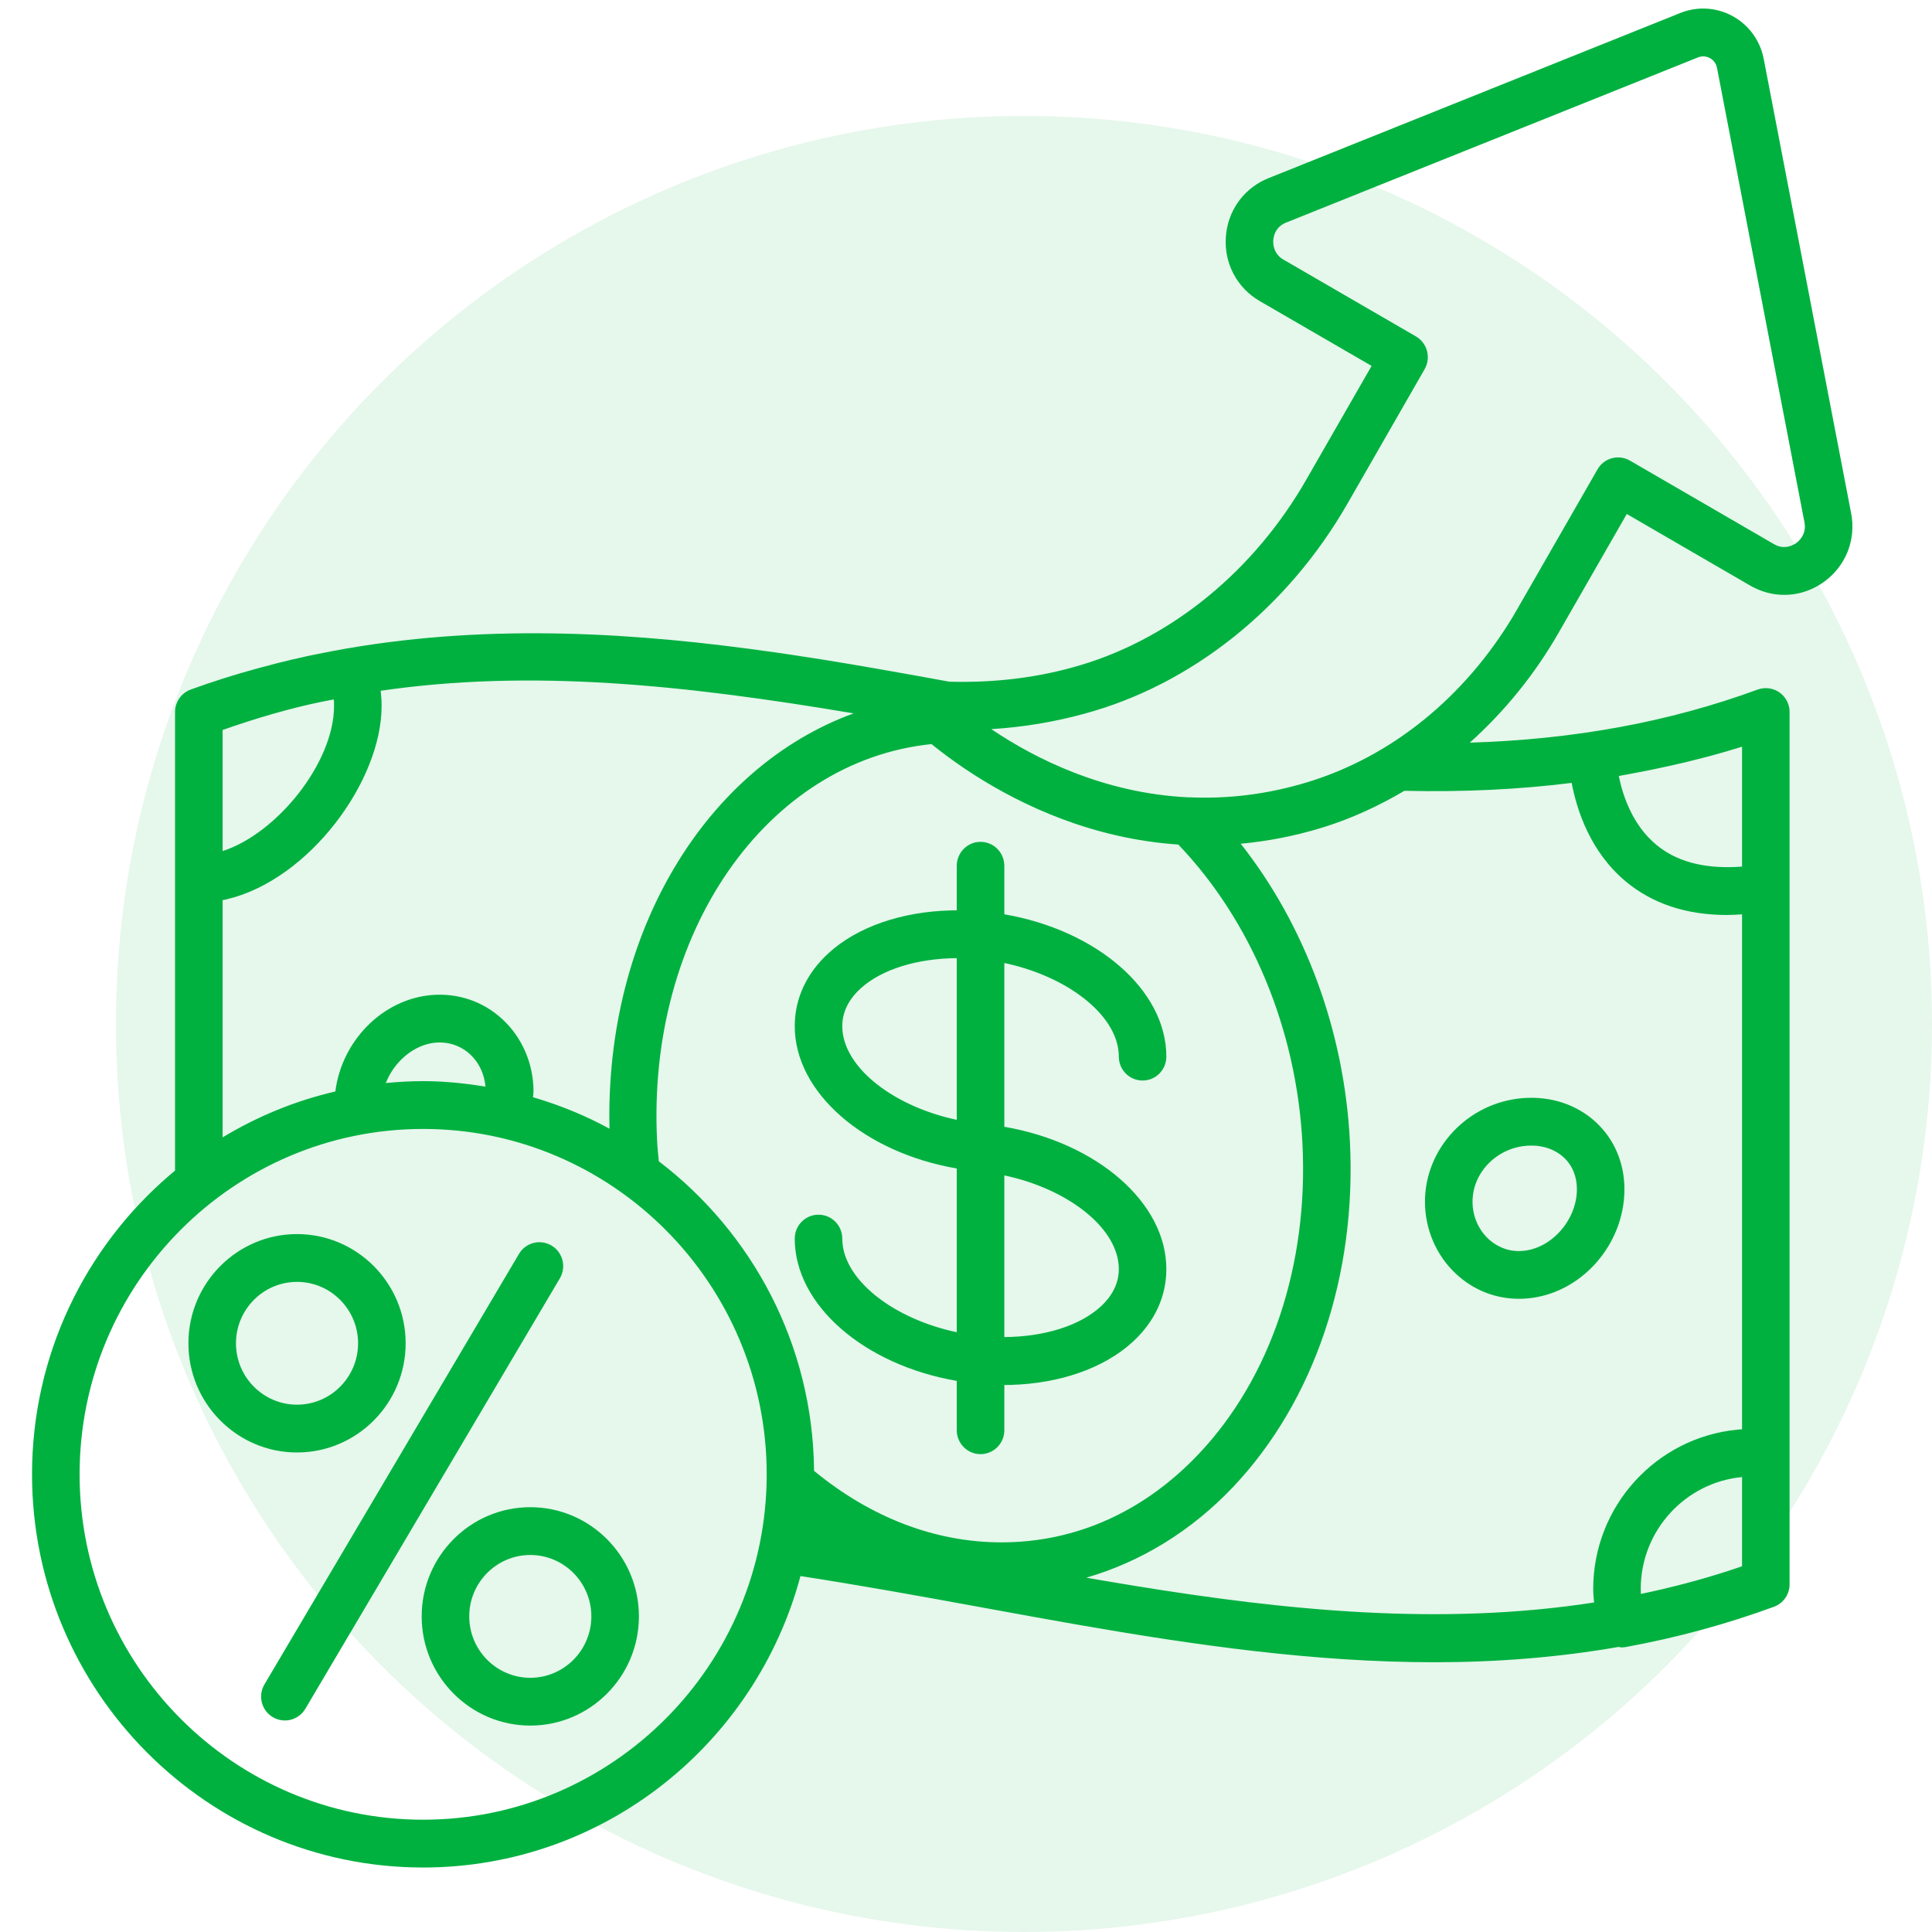 <?xml version="1.0" encoding="UTF-8"?>
<svg width="50px" height="50px" viewBox="0 0 50 50" version="1.1" xmlns="http://www.w3.org/2000/svg" xmlns:xlink="http://www.w3.org/1999/xlink">
    <title>icon/benefits/5</title>
    <g id="Mockups" stroke="none" stroke-width="1" fill="none" fill-rule="evenodd">
        <g id="DT-CR-Corp-Careers" transform="translate(-538, -1446)" fill="#00B140">
            <g id="2-Benefits" transform="translate(154.75, 978)">
                <g id="Benefits-all" transform="translate(0, 276)">
                    <g id="row-2" transform="translate(4.25, 179)">
                        <g id="icon/benefits/5" transform="translate(379.829, 13.221)">
                            <circle id="Oval-Copy" opacity="0.1" cx="25.671" cy="26.279" r="23.5"></circle>
                            <g id="icon/401k">
                                <path d="M44.011,0.196 C44.4,0.409 44.68,0.771 44.792,1.198 L44.815,1.298 L47.079,13.066 C47.21,13.755 46.937,14.435 46.369,14.842 C45.83,15.228 45.149,15.28 44.565,14.987 L44.468,14.935 L41.272,13.081 L39.508,16.154 C38.88,17.249 38.098,18.201 37.209,18.999 C39.914,18.916 42.369,18.465 44.659,17.625 C44.848,17.556 45.059,17.584 45.223,17.699 C45.369,17.802 45.463,17.963 45.482,18.139 L45.485,18.206 L45.485,40.781 C45.485,41.041 45.324,41.273 45.081,41.362 C43.856,41.812 42.565,42.163 41.246,42.404 C41.209,42.41 41.172,42.414 41.136,42.414 C41.109,42.414 41.085,42.405 41.06,42.401 C39.471,42.678 37.882,42.798 36.298,42.798 C33.183,42.798 30.083,42.354 27.022,41.819 L26.004,41.638 L26.004,41.638 L24.482,41.361 C22.974,41.084 21.422,40.805 19.887,40.567 C18.729,44.904 14.796,48.11 10.122,48.11 C4.541,48.11 0,43.545 0,37.934 C0,34.842 1.379,32.068 3.552,30.2 L3.701,30.074 L3.701,18.206 C3.701,17.946 3.863,17.714 4.105,17.625 C4.675,17.416 5.246,17.239 5.818,17.082 L6.32,16.949 L6.32,16.949 C6.583,16.882 6.845,16.82 7.108,16.763 L7.264,16.73 L7.264,16.73 L7.418,16.699 C11.23,15.922 15.03,16.104 18.55,16.569 L19.228,16.662 C19.34,16.678 19.452,16.694 19.564,16.711 L20.23,16.813 C20.341,16.83 20.451,16.848 20.56,16.865 L21.214,16.973 L21.214,16.973 L21.86,17.084 L21.86,17.084 L22.81,17.252 L22.81,17.252 L23.738,17.421 L23.738,17.421 C24.828,17.451 25.894,17.336 26.91,17.057 C29.308,16.41 31.464,14.716 32.86,12.393 L32.974,12.198 L34.668,9.249 L31.77,7.569 C31.182,7.227 30.847,6.591 30.896,5.908 C30.942,5.26 31.324,4.704 31.902,4.432 L31.994,4.392 L42.66,0.114 C43.102,-0.063 43.595,-0.032 44.011,0.196 Z M10.122,28.996 C5.219,28.996 1.231,33.005 1.231,37.934 C1.231,42.863 5.219,46.873 10.122,46.873 C15.024,46.873 19.013,42.863 19.013,37.934 C19.013,33.005 15.024,28.996 10.122,28.996 Z M12.895,38.785 C14.445,38.785 15.706,40.053 15.706,41.611 C15.706,43.169 14.445,44.437 12.895,44.437 C11.346,44.437 10.084,43.169 10.084,41.611 C10.084,40.053 11.346,38.785 12.895,38.785 Z M13.445,32.014 C13.718,32.177 13.82,32.518 13.691,32.802 L13.66,32.862 L7.073,44.003 C6.958,44.197 6.753,44.305 6.543,44.305 C6.437,44.305 6.328,44.277 6.23,44.218 C5.957,44.056 5.855,43.714 5.984,43.43 L6.015,43.371 L12.602,32.23 C12.776,31.936 13.153,31.84 13.445,32.014 Z M12.895,40.022 C12.024,40.022 11.315,40.735 11.315,41.611 C11.315,42.487 12.024,43.2 12.895,43.2 C13.766,43.2 14.475,42.487 14.475,41.611 C14.475,40.735 13.766,40.022 12.895,40.022 Z M39.846,20.04 C38.469,20.212 37.031,20.28 35.517,20.245 C34.85,20.638 34.149,20.963 33.412,21.191 C32.675,21.419 31.965,21.551 31.281,21.615 C32.942,23.721 33.96,26.452 34.106,29.31 C34.284,32.778 33.185,36.037 31.09,38.255 C30.005,39.402 28.697,40.199 27.286,40.609 L27.693,40.68 L27.693,40.68 L28.51,40.816 C32.459,41.46 36.46,41.864 40.426,41.251 C40.415,41.134 40.403,41.017 40.403,40.902 C40.403,38.75 42.043,36.981 44.131,36.779 L44.255,36.769 L44.255,23.442 C44.124,23.45 43.993,23.459 43.866,23.459 C42.814,23.459 41.932,23.166 41.238,22.585 C40.322,21.817 39.977,20.736 39.846,20.04 Z M44.255,38.005 C42.786,38.144 41.633,39.39 41.633,40.902 C41.633,40.944 41.635,40.987 41.637,41.03 C42.387,40.873 43.136,40.68 43.882,40.439 L44.255,40.315 L44.255,38.005 Z M23.278,19.036 C19.007,19.474 15.902,23.926 16.177,29.31 C16.186,29.487 16.205,29.659 16.221,29.833 C18.637,31.676 20.21,34.575 20.239,37.845 C21.705,39.052 23.375,39.695 25.089,39.695 C27.014,39.695 28.781,38.902 30.198,37.403 C32.061,35.431 33.038,32.504 32.878,29.374 C32.726,26.413 31.555,23.612 29.666,21.636 C27.45,21.486 25.63,20.628 24.394,19.839 L24.154,19.682 L24.154,19.682 L23.931,19.528 L23.931,19.528 L23.723,19.379 L23.723,19.379 L23.533,19.236 L23.533,19.236 L23.359,19.101 C23.331,19.079 23.305,19.057 23.278,19.036 Z M24.547,21.566 C24.866,21.566 25.128,21.81 25.159,22.122 L25.163,22.185 L25.163,23.441 C27.554,23.853 29.356,25.399 29.356,27.124 C29.356,27.466 29.081,27.743 28.741,27.743 C28.401,27.743 28.126,27.466 28.126,27.124 C28.126,26.106 26.897,25.11 25.3,24.732 L25.163,24.701 L25.163,28.94 C27.554,29.351 29.356,30.897 29.356,32.622 C29.356,33.333 29.054,33.987 28.482,34.51 C27.74,35.189 26.603,35.583 25.336,35.62 L25.163,35.623 L25.163,36.794 C25.163,37.135 24.887,37.412 24.547,37.412 C24.229,37.412 23.967,37.169 23.935,36.857 L23.932,36.794 L23.932,35.516 C21.541,35.105 19.739,33.559 19.739,31.834 C19.739,31.493 20.014,31.215 20.354,31.215 C20.672,31.215 20.935,31.459 20.966,31.771 L20.969,31.834 C20.969,32.852 22.198,33.848 23.794,34.226 L23.932,34.257 L23.932,30.019 C21.541,29.607 19.739,28.061 19.739,26.336 C19.739,25.625 20.041,24.971 20.613,24.447 C21.354,23.769 22.494,23.377 23.759,23.341 L23.932,23.338 L23.932,22.185 C23.932,21.844 24.208,21.566 24.547,21.566 Z M6.858,31.717 C8.408,31.717 9.669,32.985 9.669,34.543 C9.669,36.101 8.408,37.369 6.858,37.369 C5.308,37.369 4.047,36.101 4.047,34.543 C4.047,32.985 5.308,31.717 6.858,31.717 Z M6.858,32.954 C5.986,32.954 5.278,33.667 5.278,34.543 C5.278,35.419 5.986,36.132 6.858,36.132 C7.729,36.132 8.438,35.419 8.438,34.543 C8.438,33.667 7.729,32.954 6.858,32.954 Z M25.163,30.199 L25.163,34.382 C26.185,34.376 27.109,34.094 27.653,33.596 C27.967,33.309 28.126,32.981 28.126,32.622 C28.126,31.604 26.897,30.608 25.3,30.229 L25.163,30.199 Z M40.479,28.827 C40.951,29.267 41.211,29.881 41.211,30.557 C41.211,32.006 40.075,33.274 38.679,33.384 C38.612,33.389 38.546,33.392 38.481,33.392 C37.877,33.392 37.306,33.168 36.856,32.75 C36.343,32.275 36.049,31.593 36.049,30.88 C36.049,29.491 37.162,28.313 38.581,28.198 C39.312,28.142 39.983,28.366 40.479,28.827 Z M38.8,29.426 C38.76,29.426 38.72,29.428 38.678,29.431 C37.895,29.495 37.28,30.131 37.28,30.88 C37.28,31.249 37.43,31.599 37.69,31.841 C37.935,32.067 38.25,32.183 38.582,32.151 C39.327,32.092 39.981,31.347 39.981,30.557 C39.981,30.225 39.864,29.941 39.643,29.735 C39.427,29.534 39.131,29.426 38.8,29.426 Z M9.023,17.656 C9.037,17.78 9.047,17.908 9.047,18.05 C9.047,20.003 7.166,22.543 5.054,23.049 L4.932,23.076 L4.932,29.214 C5.826,28.675 6.805,28.268 7.85,28.026 C8.012,26.726 9.063,25.638 10.346,25.53 C11.025,25.476 11.67,25.693 12.17,26.153 C12.684,26.627 12.978,27.308 12.978,28.023 C12.978,28.074 12.97,28.124 12.966,28.175 C13.658,28.379 14.322,28.649 14.945,28.99 C14.823,23.913 17.438,19.633 21.263,18.241 C16.882,17.504 12.921,17.087 9.023,17.656 Z M23.932,24.576 C22.911,24.583 21.986,24.864 21.442,25.362 C21.128,25.649 20.969,25.977 20.969,26.336 C20.969,27.354 22.199,28.35 23.794,28.729 L23.932,28.76 L23.932,24.576 Z M10.549,26.758 L10.45,26.762 C9.884,26.81 9.373,27.252 9.156,27.808 C9.474,27.777 9.796,27.759 10.122,27.759 C10.672,27.759 11.209,27.815 11.735,27.901 C11.706,27.578 11.569,27.278 11.338,27.065 C11.144,26.886 10.903,26.782 10.646,26.762 L10.549,26.758 Z M44.255,22.206 L44.255,19.103 L44.017,19.176 L44.017,19.176 L43.751,19.254 L43.751,19.254 L43.458,19.336 C43.407,19.349 43.354,19.363 43.301,19.377 L42.967,19.462 C42.909,19.477 42.85,19.491 42.79,19.506 L42.416,19.592 L42.416,19.592 L42.017,19.678 C41.949,19.693 41.879,19.707 41.808,19.721 L41.371,19.805 L41.371,19.805 L41.065,19.861 C41.167,20.367 41.418,21.128 42.033,21.639 C42.542,22.064 43.232,22.255 44.092,22.216 L44.255,22.206 Z M7.81,17.88 C7.019,18.024 6.162,18.253 5.218,18.572 L4.932,18.671 L4.932,21.805 C6.33,21.355 7.816,19.525 7.816,18.05 C7.816,17.99 7.814,17.933 7.81,17.88 Z M43.166,1.248 L43.116,1.264 L32.451,5.541 C32.222,5.633 32.152,5.818 32.131,5.936 L32.123,5.996 L32.123,5.996 L32.122,6.045 C32.124,6.145 32.154,6.329 32.328,6.46 L32.385,6.497 L35.816,8.486 C35.957,8.569 36.06,8.704 36.102,8.862 C36.138,8.998 36.127,9.141 36.072,9.269 L36.041,9.332 L34.041,12.817 C32.488,15.522 30.006,17.502 27.231,18.251 C26.451,18.465 25.647,18.598 24.826,18.649 C25.952,19.409 27.73,20.309 29.925,20.414 L29.948,20.413 L29.948,20.413 L29.971,20.414 C30.926,20.455 31.957,20.347 33.05,20.009 C35.199,19.342 37.065,17.828 38.326,15.734 L38.442,15.535 L40.514,11.927 C40.672,11.65 41.01,11.544 41.295,11.669 L41.355,11.7 L45.084,13.863 C45.314,13.997 45.517,13.917 45.614,13.861 L45.656,13.834 L45.656,13.834 C45.716,13.79 45.899,13.637 45.88,13.369 L45.871,13.3 L43.607,1.535 C43.578,1.388 43.479,1.313 43.422,1.282 C43.383,1.26 43.311,1.232 43.221,1.239 L43.166,1.248 Z"></path>
                            </g>
                        </g>
                    </g>
                </g>
            </g>
        </g>
    </g>
</svg>